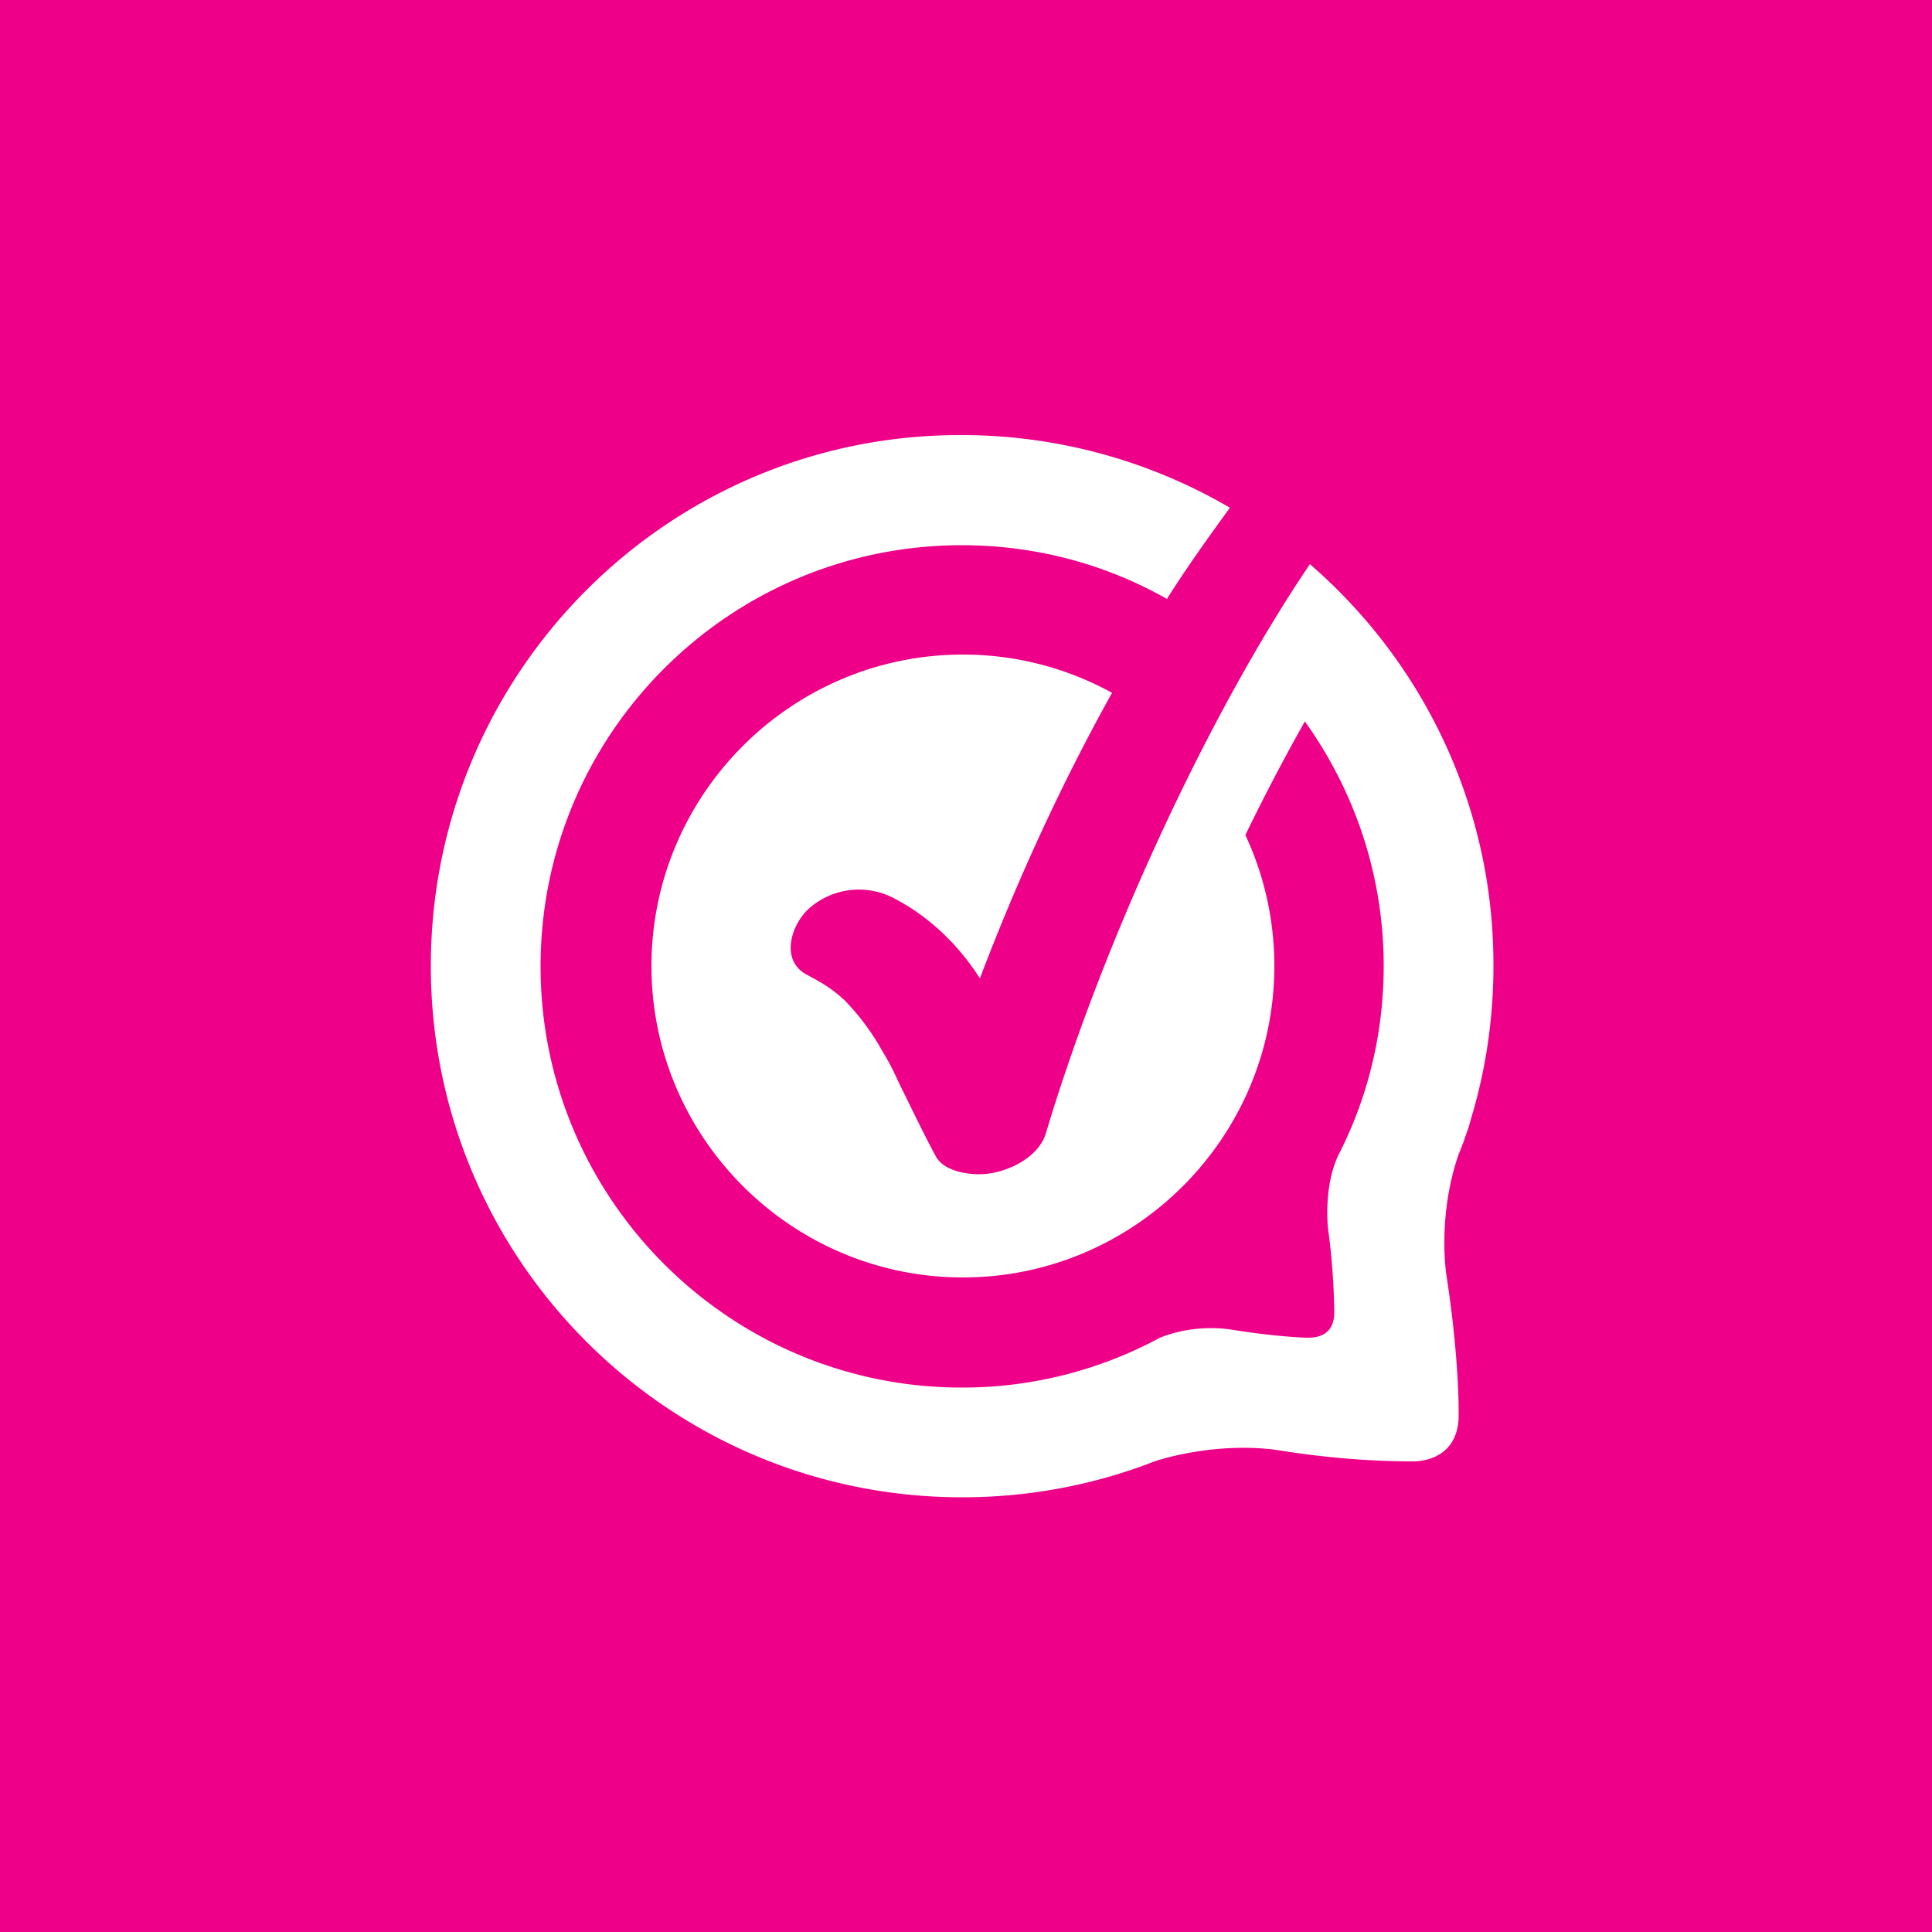 <svg xmlns="http://www.w3.org/2000/svg" width="100" height="100" viewBox="0 0 100 100" xml:space="preserve"><path style="fill-rule:evenodd;clip-rule:evenodd;fill:#e08" d="M0 0h100v100H0z"/><path d="M67.8 29.2c-5.12 7.56-10.6 19.24-13.66 29.44-.36 1.24-1.9 2-3.1 2.12-.8.08-2.2-.1-2.62-.94-.56-1.04-1.08-2.12-1.6-3.18-.24-.46-.44-.94-.68-1.4l-.04-.08c-.06-.12-.12-.22-.18-.32-.1-.2-.22-.38-.32-.56-.5-.88-1.1-1.68-1.8-2.42l-.12-.12c-.08-.06-.14-.12-.2-.18-.18-.14-.34-.28-.52-.4-.36-.26-.78-.48-1.18-.7-1.44-.74-.82-2.64.12-3.46a3.9 3.9 0 0 1 4.42-.48c1.8.94 3.3 2.4 4.4 4.12 1.92-5.06 4.2-10.04 6.84-14.78-2.3-1.26-4.92-1.98-7.72-1.98-8.88 0-16.12 7.24-16.12 16.12s7.24 16.12 16.12 16.12S65.96 58.88 65.96 50c0-2.42-.54-4.72-1.5-6.78 1-2.06 2.04-4.04 3.08-5.88 2.56 3.58 4.08 7.94 4.08 12.66 0 3.44-.8 6.7-2.24 9.58-.92 1.7-.64 4.02-.64 4.02.2 1.44.3 2.94.32 4.2.06 1.44-1.04 1.44-1.44 1.44-1.44-.06-2.9-.26-4.02-.44-2.08-.26-3.6.46-3.6.46a21.5 21.5 0 0 1-10.22 2.56c-12.02 0-21.8-9.78-21.8-21.8 0-12.04 9.78-21.8 21.8-21.8 3.86 0 7.48 1 10.62 2.78 1.02-1.62 2.14-3.18 3.26-4.72a27.5 27.5 0 0 0-13.9-3.76C34.62 22.48 22.3 34.8 22.3 50s12.32 27.5 27.5 27.5c3.52 0 6.88-.66 9.96-1.86 0 0 2.92-1.02 6.26-.6 1.94.32 4.46.6 7.04.6 0 0 2.5.16 2.44-2.5 0 0 .04-2.8-.64-7.18-.08-.56-.36-3.24.6-6.1.06-.18.14-.34.2-.52.04-.12.1-.22.12-.32.12-.36.26-.7.32-.98.78-2.54 1.2-5.24 1.2-8.04.02-8.32-3.68-15.76-9.5-20.8" style="fill-rule:evenodd;clip-rule:evenodd;fill:#fff"/></svg>